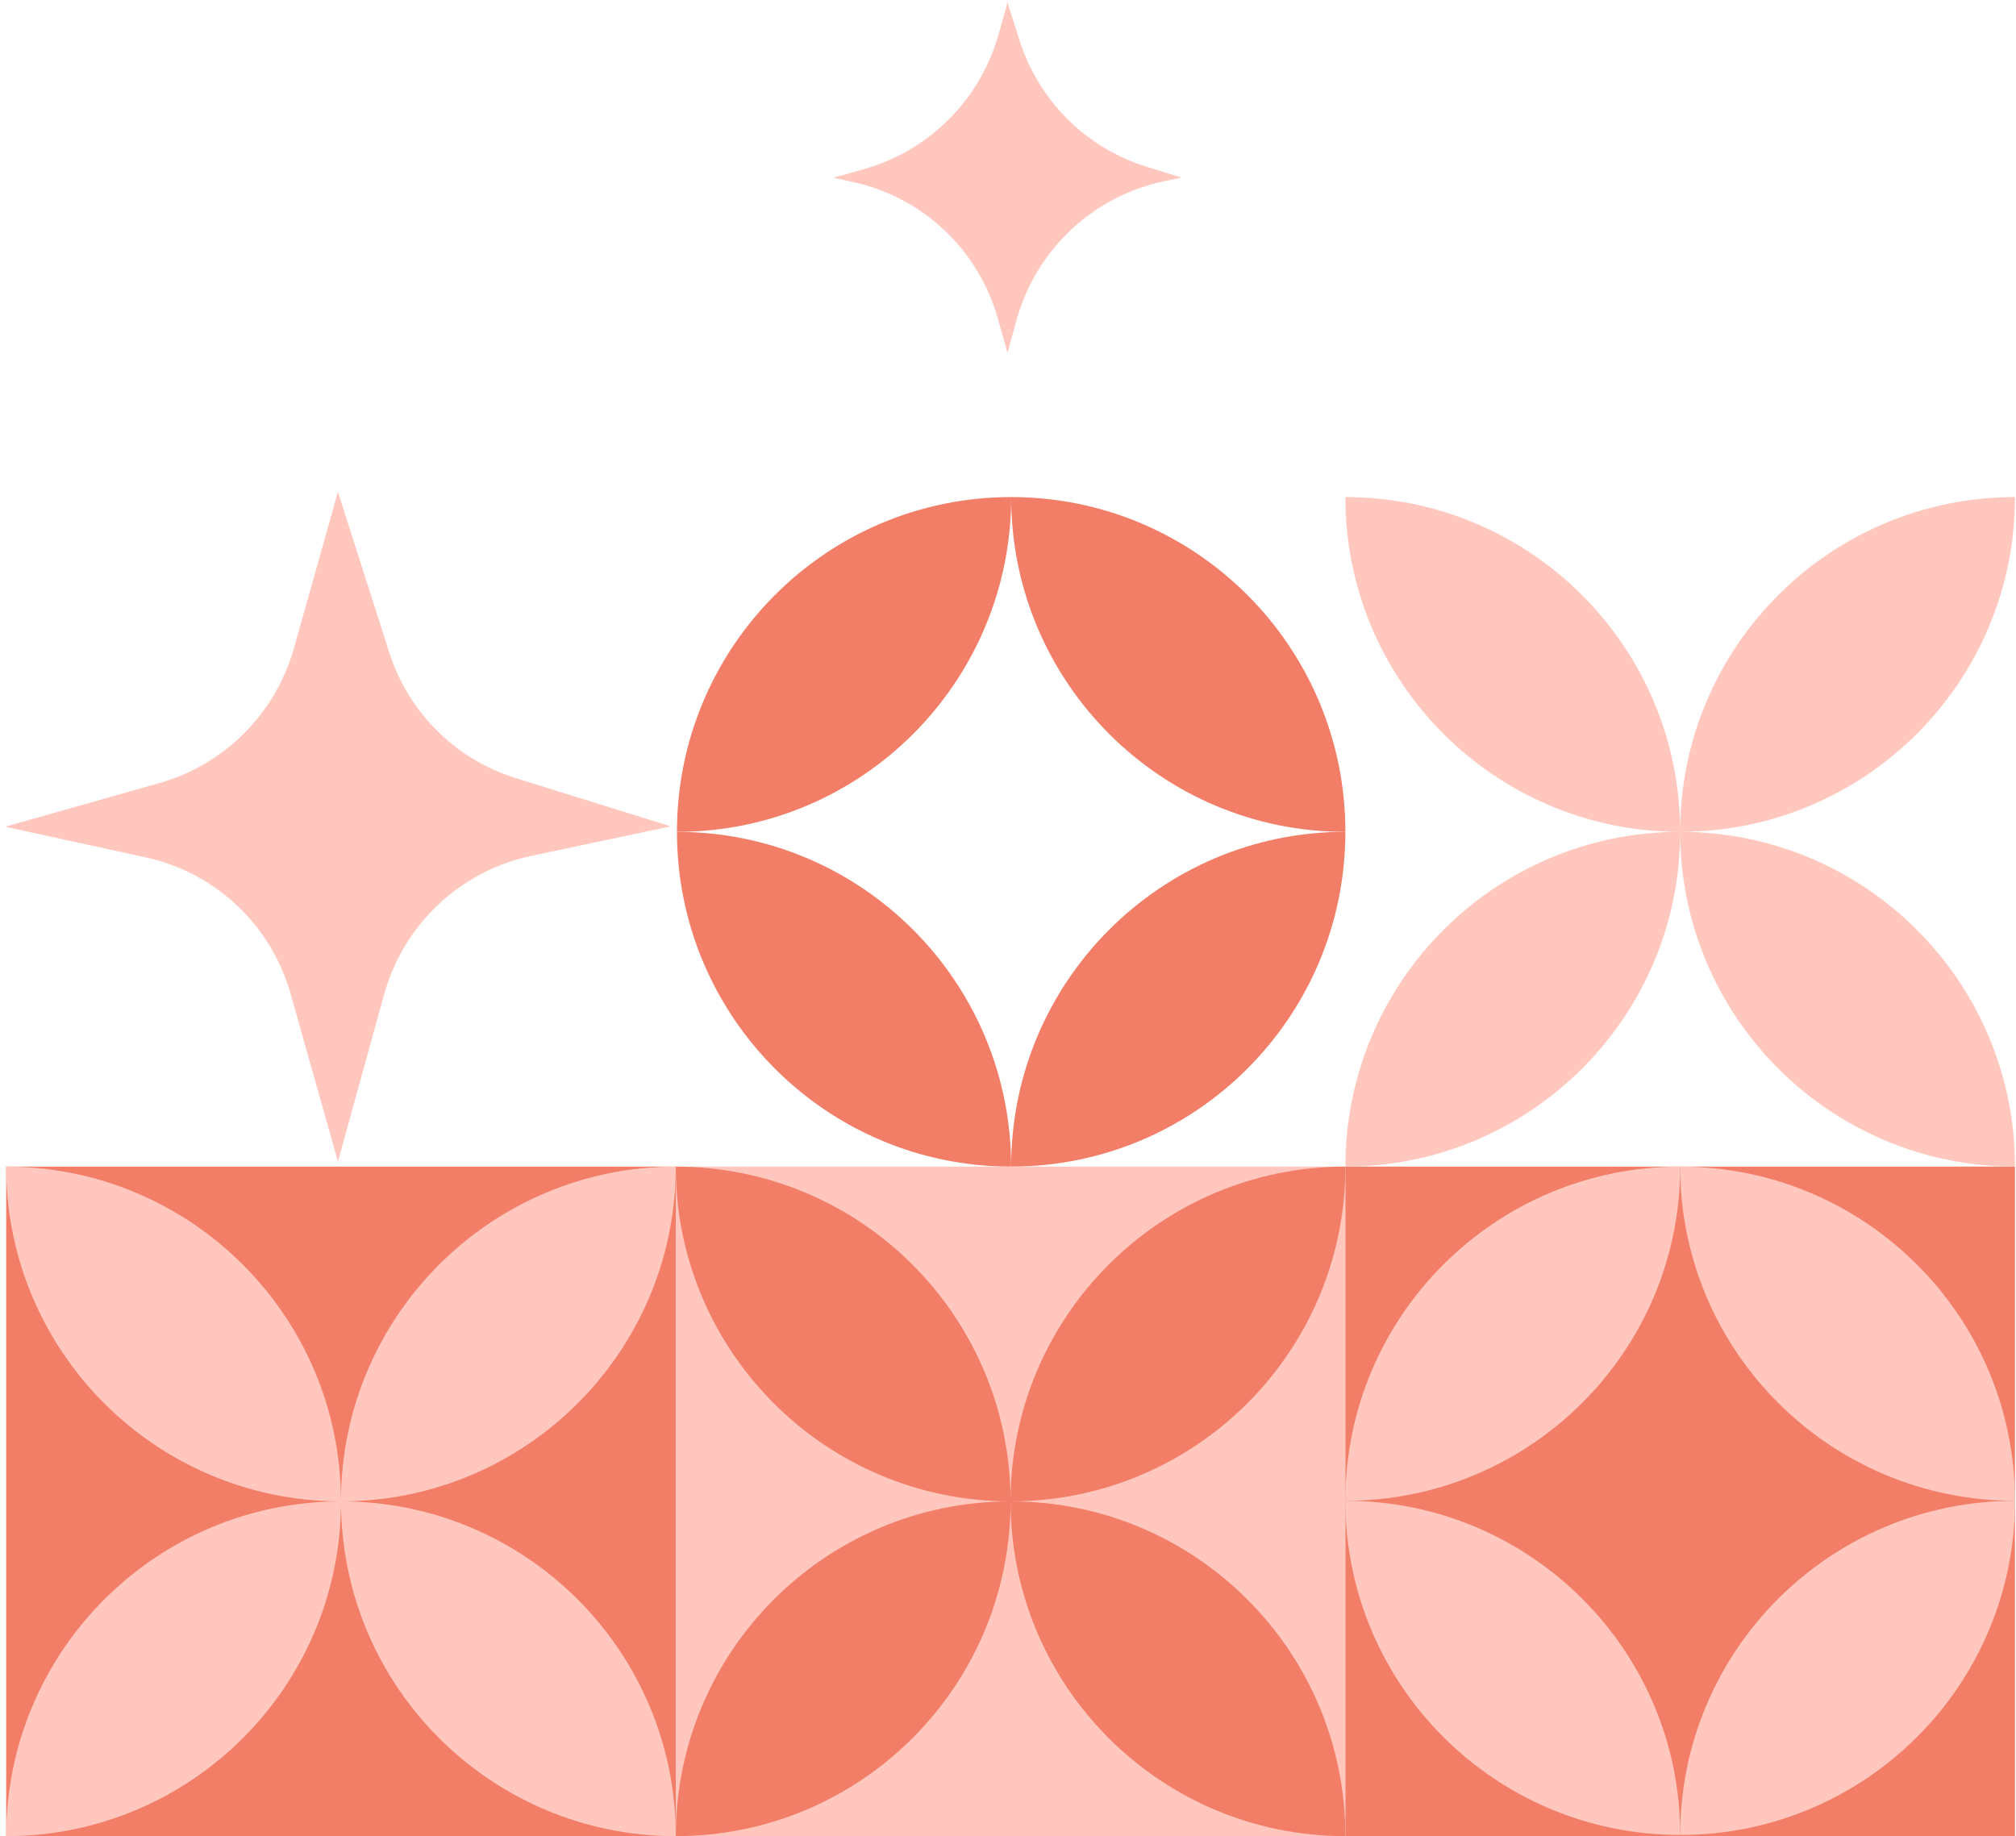 <svg width="561" height="511" viewBox="0 0 561 511" fill="none" xmlns="http://www.w3.org/2000/svg">
<path d="M281.375 138.336C281.375 189.787 323.007 231.509 374.384 231.509C374.384 180.042 332.751 138.336 281.375 138.336Z" fill="#F27E68"/>
<path d="M281.374 138.336C230.014 138.336 188.381 180.042 188.381 231.509C239.742 231.509 281.39 189.803 281.39 138.336L281.374 138.336Z" fill="#F27E68"/>
<path d="M281.374 324.667C281.374 273.216 239.742 231.51 188.381 231.51C188.381 282.961 230.014 324.667 281.374 324.667Z" fill="#F27E68"/>
<path d="M281.375 324.666C332.735 324.666 374.384 282.959 374.384 231.492C323.023 231.492 281.375 273.198 281.375 324.666Z" fill="#F27E68"/>
<rect width="186.331" height="186.331" transform="matrix(-4.37114e-08 1 1 4.37114e-08 188.053 324.667)" fill="#FFC7BD"/>
<path d="M281.092 417.836C229.694 417.771 188.046 376.084 188.046 324.673C239.457 324.673 281.144 366.321 281.209 417.719C281.286 366.315 322.973 324.667 374.384 324.667C374.384 376.078 332.736 417.765 281.338 417.829C332.736 417.901 374.384 459.587 374.384 510.998C322.973 510.998 281.286 469.35 281.222 417.952C281.157 469.35 239.47 510.998 188.059 510.998C188.059 459.587 229.707 417.901 281.105 417.836L281.092 417.836Z" fill="#F27E68"/>
<rect width="186.331" height="186.331" transform="matrix(-4.37114e-08 1 1 4.37114e-08 374.384 324.667)" fill="#F27E68"/>
<path d="M374.384 417.675C425.835 417.675 467.558 376.042 467.558 324.666C416.09 324.666 374.384 366.298 374.384 417.675Z" fill="#FFC7BD"/>
<path d="M374.384 417.676C374.384 469.036 416.09 510.669 467.558 510.669C467.558 459.308 425.851 417.66 374.384 417.66V417.676Z" fill="#FFC7BD"/>
<path d="M560.715 417.676C509.264 417.676 467.558 459.308 467.558 510.669C519.009 510.669 560.715 469.036 560.715 417.676Z" fill="#FFC7BD"/>
<path d="M560.715 417.675C560.715 366.314 519.009 324.666 467.542 324.666C467.542 376.026 509.248 417.675 560.715 417.675Z" fill="#FFC7BD"/>
<rect width="186.331" height="186.331" transform="matrix(-4.37114e-08 1 1 4.37114e-08 1.722 324.667)" fill="#F27E68"/>
<path d="M94.761 417.836C43.363 417.771 1.715 376.084 1.715 324.673C53.126 324.673 94.813 366.321 94.878 417.719C94.955 366.315 136.642 324.667 188.053 324.667C188.053 376.078 146.405 417.765 95.007 417.829C146.405 417.901 188.053 459.587 188.053 510.998C136.642 510.998 94.955 469.35 94.891 417.952C94.826 469.35 53.139 510.998 1.728 510.998C1.728 459.587 43.376 417.901 94.774 417.836L94.761 417.836Z" fill="#FFC7BD"/>
<path d="M467.423 231.505C416.025 231.44 374.378 189.753 374.378 138.342C425.788 138.342 467.475 179.99 467.54 231.388C467.618 179.984 509.304 138.336 560.715 138.336C560.715 189.747 519.067 231.434 467.669 231.498C519.067 231.569 560.715 273.256 560.715 324.667C509.304 324.667 467.618 283.019 467.553 231.621C467.488 283.019 425.801 324.667 374.391 324.667C374.391 273.256 416.038 231.569 467.436 231.505L467.423 231.505Z" fill="#FFC7BD"/>
<path d="M80.861 276.58C75.453 257.431 59.979 242.846 40.586 238.62L1.419 230.085L44.397 217.91C62.497 212.782 76.66 198.58 81.775 180.426L94.044 136.881L108.305 181.54C113.651 198.28 126.789 211.34 143.526 216.552L186.638 229.976L147.851 238.19C128.085 242.375 112.271 257.281 106.875 276.812L94.043 323.256L80.861 276.58Z" fill="#FFC7BD"/>
<path d="M277.663 88.617C272.255 69.468 256.781 54.884 237.388 50.657L231.937 49.469L240.503 47.043C258.603 41.916 272.765 27.713 277.88 9.558L280.366 0.738L283.754 11.348C289.099 28.088 302.237 41.148 318.974 46.36L328.777 49.413L323.857 50.454C304.091 54.64 288.277 69.546 282.881 89.077L280.365 98.184L277.663 88.617Z" fill="#FFC7BD"/>
</svg>
